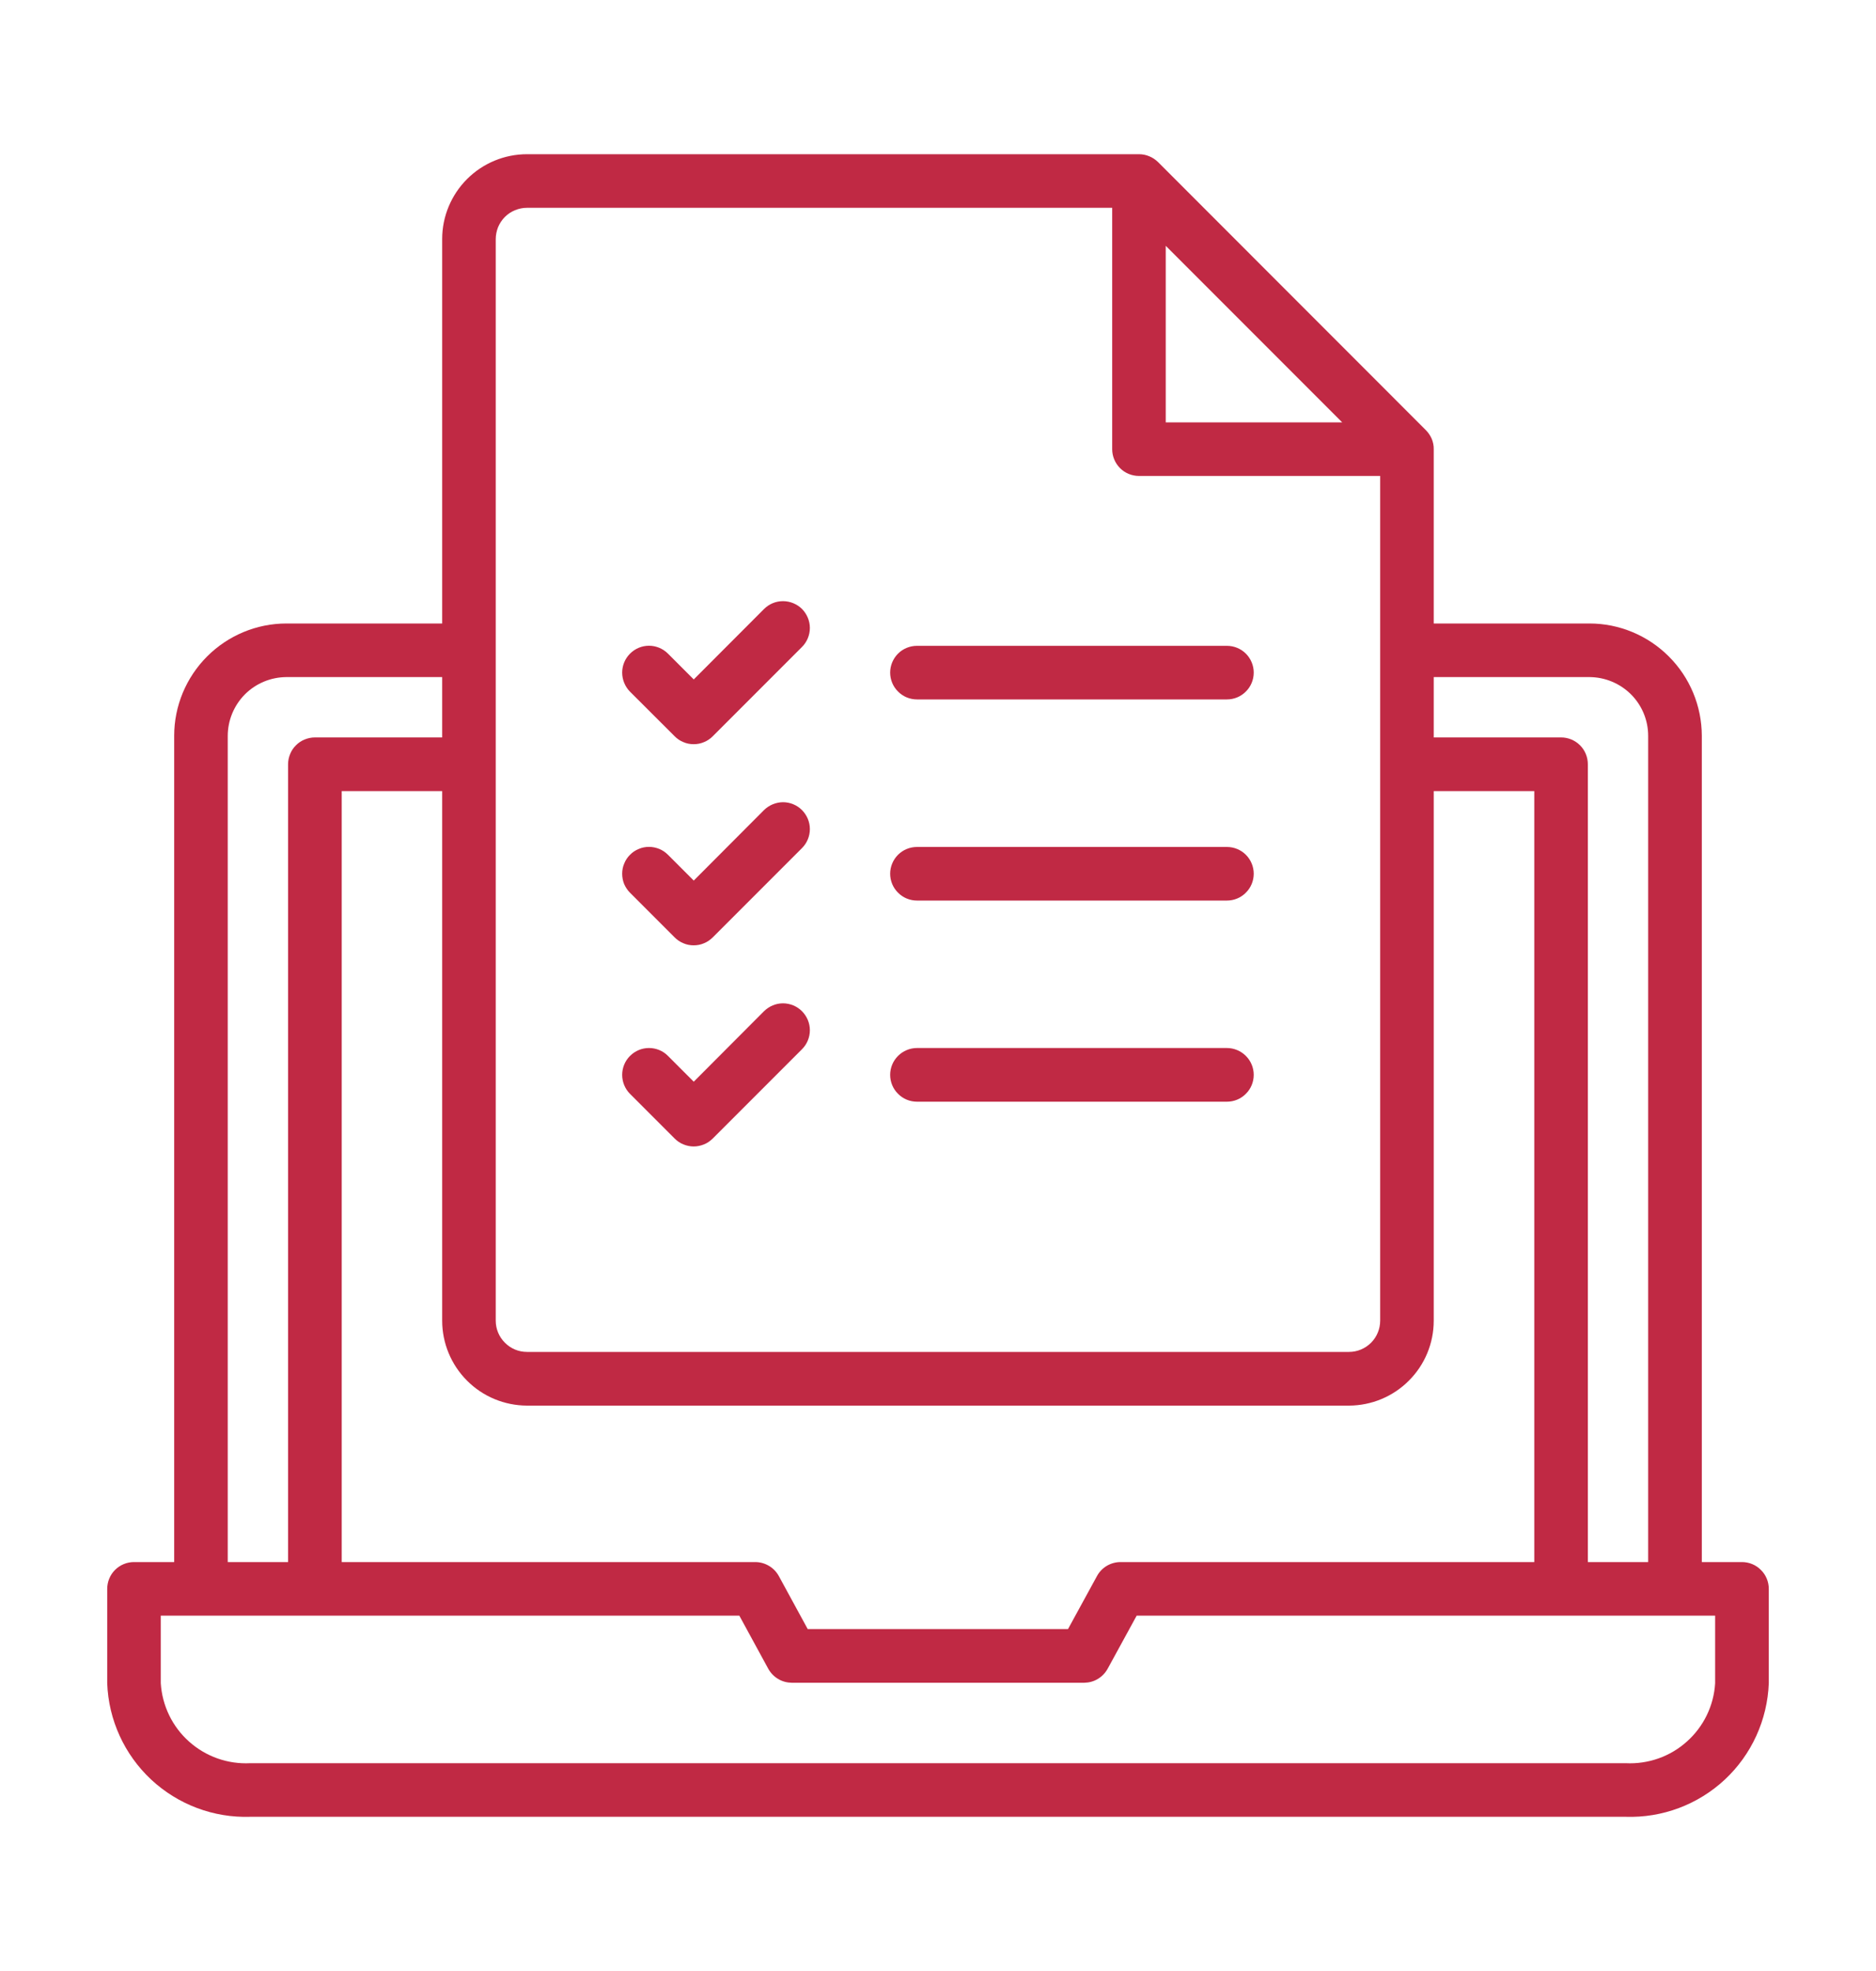 <svg width="20" height="21" viewBox="0 0 20 21" fill="none" xmlns="http://www.w3.org/2000/svg">
<g id="fi_5730895">
<g id="Layer 2">
<path id="Vector" d="M7.193 7.845C7.219 7.872 7.251 7.893 7.286 7.907C7.32 7.922 7.358 7.929 7.395 7.929C7.433 7.929 7.47 7.922 7.505 7.907C7.54 7.893 7.571 7.872 7.598 7.845L8.55 6.893C8.604 6.839 8.634 6.766 8.634 6.69C8.634 6.615 8.603 6.542 8.55 6.488C8.496 6.435 8.423 6.405 8.347 6.405C8.271 6.405 8.199 6.435 8.145 6.489L7.396 7.239L7.121 6.964C7.068 6.911 6.995 6.88 6.919 6.88C6.843 6.88 6.771 6.91 6.717 6.964C6.663 7.018 6.633 7.09 6.633 7.166C6.633 7.242 6.663 7.315 6.716 7.369L7.193 7.845Z" fill="#C02944"/>
<path id="Vector_2" d="M9.776 7.452H13.08C13.156 7.452 13.229 7.422 13.282 7.368C13.336 7.315 13.366 7.242 13.366 7.166C13.366 7.091 13.336 7.018 13.282 6.964C13.229 6.911 13.156 6.881 13.08 6.881H9.776C9.7 6.881 9.627 6.911 9.574 6.964C9.52 7.018 9.49 7.091 9.49 7.166C9.49 7.242 9.52 7.315 9.574 7.368C9.627 7.422 9.7 7.452 9.776 7.452Z" fill="#C02944"/>
<path id="Vector_3" d="M7.193 9.988C7.219 10.014 7.251 10.036 7.286 10.05C7.32 10.065 7.358 10.072 7.395 10.072C7.433 10.072 7.47 10.065 7.505 10.05C7.54 10.036 7.571 10.014 7.598 9.988L8.55 9.036C8.604 8.982 8.634 8.909 8.634 8.833C8.634 8.757 8.603 8.685 8.55 8.631C8.496 8.577 8.423 8.547 8.347 8.547C8.271 8.548 8.199 8.578 8.145 8.631L7.396 9.382L7.121 9.107C7.095 9.081 7.063 9.059 7.029 9.045C6.994 9.031 6.957 9.023 6.919 9.023C6.882 9.023 6.844 9.03 6.81 9.045C6.775 9.059 6.743 9.08 6.717 9.107C6.69 9.133 6.669 9.165 6.655 9.2C6.64 9.234 6.633 9.271 6.633 9.309C6.633 9.347 6.64 9.384 6.654 9.419C6.669 9.453 6.69 9.485 6.716 9.511L7.193 9.988Z" fill="#C02944"/>
<path id="Vector_4" d="M9.776 9.595H13.08C13.156 9.595 13.229 9.565 13.282 9.511C13.336 9.458 13.366 9.385 13.366 9.309C13.366 9.234 13.336 9.161 13.282 9.107C13.229 9.054 13.156 9.024 13.08 9.024H9.776C9.7 9.024 9.627 9.054 9.574 9.107C9.52 9.161 9.49 9.234 9.49 9.309C9.49 9.385 9.52 9.458 9.574 9.511C9.627 9.565 9.7 9.595 9.776 9.595Z" fill="#C02944"/>
<path id="Vector_5" d="M7.193 12.131C7.219 12.157 7.251 12.179 7.286 12.193C7.32 12.207 7.358 12.215 7.395 12.215C7.433 12.215 7.47 12.207 7.505 12.193C7.54 12.179 7.571 12.157 7.598 12.131L8.55 11.179C8.604 11.125 8.634 11.052 8.634 10.976C8.634 10.9 8.603 10.828 8.55 10.774C8.496 10.72 8.423 10.69 8.347 10.69C8.271 10.69 8.199 10.721 8.145 10.774L7.396 11.525L7.121 11.25C7.068 11.196 6.995 11.166 6.919 11.166C6.843 11.166 6.771 11.196 6.717 11.25C6.663 11.303 6.633 11.376 6.633 11.452C6.633 11.528 6.663 11.601 6.716 11.654L7.193 12.131Z" fill="#C02944"/>
<path id="Vector_6" d="M9.776 11.738H13.08C13.156 11.738 13.229 11.708 13.282 11.654C13.336 11.601 13.366 11.528 13.366 11.452C13.366 11.376 13.336 11.304 13.282 11.25C13.229 11.197 13.156 11.166 13.08 11.166H9.776C9.7 11.166 9.627 11.197 9.574 11.25C9.52 11.304 9.49 11.376 9.49 11.452C9.49 11.528 9.52 11.601 9.574 11.654C9.627 11.708 9.7 11.738 9.776 11.738Z" fill="#C02944"/>
<path id="Vector_7" d="M18.571 16.643H18.143V7.839C18.142 7.522 18.016 7.218 17.791 6.994C17.567 6.77 17.263 6.643 16.946 6.643H15.285V4.786C15.286 4.748 15.278 4.711 15.264 4.676C15.249 4.642 15.228 4.61 15.202 4.584L12.345 1.726C12.318 1.7 12.287 1.679 12.252 1.665C12.217 1.65 12.18 1.643 12.143 1.643H5.618C5.378 1.643 5.148 1.739 4.979 1.908C4.81 2.077 4.714 2.307 4.714 2.546V6.643H3.053C2.736 6.643 2.432 6.77 2.208 6.994C1.984 7.218 1.857 7.522 1.857 7.839V16.643H1.428C1.353 16.643 1.28 16.673 1.226 16.727C1.173 16.78 1.143 16.853 1.143 16.929V17.934C1.157 18.325 1.326 18.694 1.612 18.961C1.898 19.227 2.278 19.37 2.668 19.357H17.331C17.722 19.37 18.102 19.227 18.388 18.961C18.674 18.694 18.842 18.325 18.857 17.934V16.929C18.857 16.853 18.827 16.78 18.773 16.727C18.72 16.673 18.647 16.643 18.571 16.643ZM16.946 7.214C17.112 7.215 17.27 7.281 17.388 7.398C17.505 7.515 17.571 7.674 17.571 7.839V16.643H16.928V8.143C16.928 8.067 16.898 7.994 16.845 7.941C16.791 7.887 16.718 7.857 16.643 7.857H15.285V7.214H16.946ZM11.946 16.643C11.895 16.643 11.844 16.657 11.8 16.683C11.756 16.709 11.719 16.747 11.695 16.792L11.386 17.357H8.611L8.303 16.792C8.278 16.747 8.242 16.709 8.197 16.683C8.153 16.657 8.103 16.643 8.051 16.643H3.643V8.429H4.714V14.071C4.714 14.311 4.81 14.541 4.979 14.71C5.148 14.88 5.378 14.975 5.618 14.976H14.382C14.621 14.975 14.851 14.88 15.02 14.71C15.19 14.541 15.285 14.311 15.285 14.071V8.429H16.357V16.643H11.946ZM12.428 2.619L14.309 4.5H12.428V2.619ZM5.285 2.548C5.285 2.504 5.294 2.461 5.31 2.42C5.327 2.38 5.351 2.343 5.382 2.312C5.413 2.281 5.45 2.256 5.49 2.24C5.531 2.223 5.574 2.214 5.618 2.214H11.857V4.786C11.857 4.861 11.887 4.934 11.941 4.988C11.994 5.041 12.067 5.071 12.143 5.071H14.714V14.071C14.714 14.159 14.679 14.244 14.617 14.306C14.554 14.369 14.47 14.404 14.382 14.404H5.618C5.529 14.404 5.445 14.369 5.383 14.306C5.32 14.244 5.285 14.159 5.285 14.071V2.548ZM2.428 7.841C2.428 7.675 2.494 7.516 2.611 7.398C2.728 7.281 2.887 7.215 3.053 7.214H4.714V7.857H3.357C3.319 7.857 3.282 7.865 3.248 7.879C3.213 7.893 3.181 7.914 3.155 7.941C3.128 7.967 3.107 7.999 3.093 8.034C3.079 8.068 3.071 8.105 3.071 8.143V16.643H2.428V7.841ZM18.285 17.934C18.271 18.173 18.162 18.397 17.983 18.556C17.805 18.716 17.57 18.798 17.331 18.786H2.668C2.429 18.798 2.195 18.716 2.016 18.556C1.837 18.397 1.729 18.173 1.714 17.934V17.214H7.882L8.19 17.779C8.215 17.824 8.251 17.862 8.295 17.888C8.339 17.915 8.39 17.928 8.441 17.929H11.558C11.61 17.928 11.66 17.915 11.704 17.888C11.748 17.862 11.784 17.824 11.809 17.779L12.118 17.214H18.285V17.934Z" fill="#C02944"/>
</g>
</g>
</svg>
